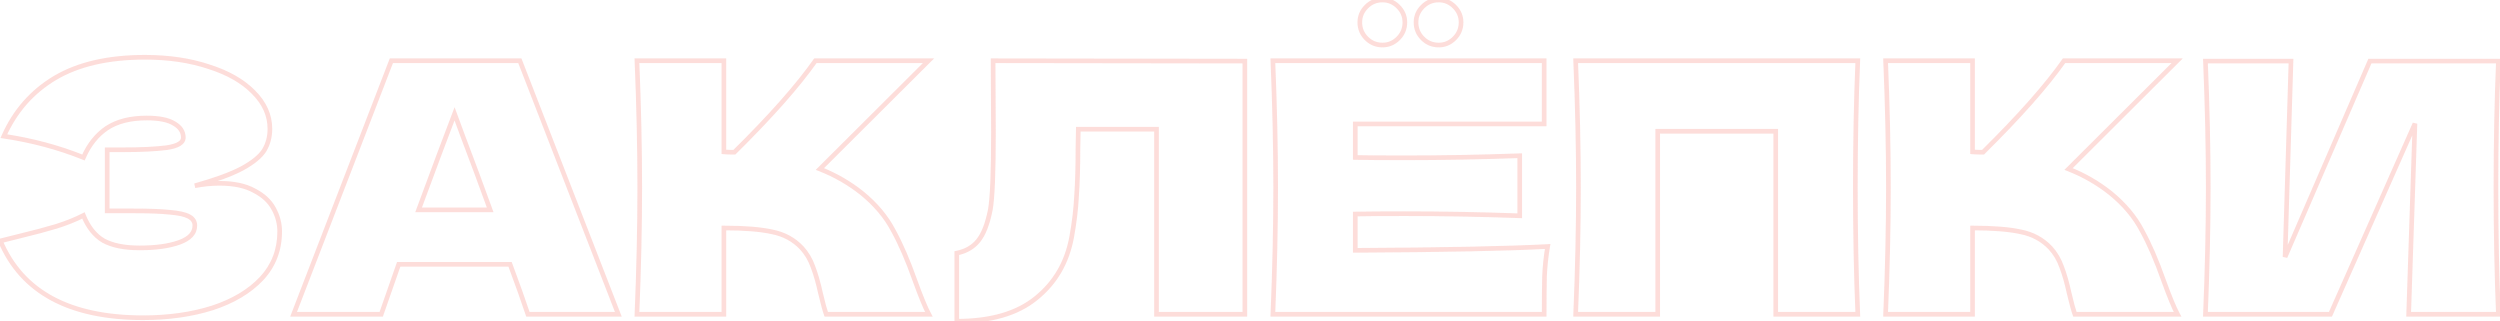 <?xml version="1.0" encoding="UTF-8"?> <svg xmlns="http://www.w3.org/2000/svg" width="1074" height="138" viewBox="0 0 1074 138" fill="none"> <path d="M83.7 79.8L83.43 78.837L83.891 80.782L83.7 79.8ZM109.2 81.9L108.716 82.775L108.73 82.783L108.744 82.79L109.2 81.9ZM117.6 89.7L116.717 90.169L116.723 90.181L117.6 89.7ZM112.35 119.7L113.077 120.387L113.083 120.38L112.35 119.7ZM91.2 132.3L91.5 133.254L91.51 133.251L91.2 132.3ZM0.15 103.5L-0.093 102.53L-1.226 102.813L-0.771 103.889L0.15 103.5ZM8.55 101.4L8.315 100.428L8.307 100.43L8.55 101.4ZM24.3 97.2L24.589 98.157L24.596 98.155L24.603 98.153L24.3 97.2ZM35.85 92.55L36.779 92.179L36.37 91.157L35.392 91.661L35.85 92.55ZM44.4 103.35L43.889 104.21L43.903 104.218L43.916 104.225L44.4 103.35ZM77.1 104.1L76.758 103.16L76.758 103.16L77.1 104.1ZM81.15 93L80.682 93.884L80.682 93.884L81.15 93ZM73.05 91.2L72.942 92.194L72.956 92.196L72.969 92.197L73.05 91.2ZM46.05 90.6H45.05V91.6H46.05V90.6ZM46.05 64.35V63.35H45.05V64.35H46.05ZM71.55 63.45L71.674 64.442L71.684 64.441L71.694 64.439L71.55 63.45ZM74.85 53.1L74.311 53.942L74.33 53.955L74.35 53.966L74.85 53.1ZM45.9 55.05L45.35 54.215L45.341 54.221L45.9 55.05ZM35.85 67.65L35.477 68.578L36.378 68.94L36.767 68.05L35.85 67.65ZM1.65 58.5L0.736 58.094L0.202 59.296L1.503 59.489L1.65 58.5ZM23.7 33.45L23.192 32.589L23.188 32.591L23.7 33.45ZM89.7 28.65L89.384 29.599L89.391 29.601L89.398 29.603L89.7 28.65ZM108.9 39.6L108.185 40.3L108.193 40.307L108.9 39.6ZM113.55 64.5L114.402 65.024L114.406 65.017L114.41 65.01L113.55 64.5ZM104.1 72.3L104.57 73.183L104.577 73.179L104.584 73.175L104.1 72.3ZM83.891 80.782C87.431 80.093 90.917 79.75 94.35 79.75V77.75C90.783 77.75 87.169 78.107 83.509 78.818L83.891 80.782ZM94.35 79.75C100.346 79.75 105.112 80.784 108.716 82.775L109.684 81.025C105.688 78.817 100.554 77.75 94.35 77.75V79.75ZM108.744 82.79C112.501 84.716 115.131 87.185 116.717 90.169L118.483 89.231C116.669 85.815 113.699 83.084 109.656 81.01L108.744 82.79ZM116.723 90.181C118.346 93.14 119.15 96.225 119.15 99.45H121.15C121.15 95.875 120.254 92.46 118.477 89.219L116.723 90.181ZM119.15 99.45C119.15 107.107 116.639 113.611 111.617 119.02L113.083 120.38C118.461 114.589 121.15 107.593 121.15 99.45H119.15ZM111.623 119.013C106.562 124.366 99.668 128.489 90.89 131.349L91.51 133.251C100.532 130.311 107.738 126.034 113.077 120.387L111.623 119.013ZM90.9 131.346C82.112 134.111 72.315 135.5 61.5 135.5V137.5C72.485 137.5 82.488 136.089 91.5 133.254L90.9 131.346ZM61.5 135.5C45.808 135.5 32.973 132.768 22.936 127.369C12.918 121.981 5.635 113.907 1.071 103.111L-0.771 103.889C3.965 115.093 11.557 123.519 21.989 129.131C32.402 134.732 45.592 137.5 61.5 137.5V135.5ZM0.393 104.47L8.793 102.37L8.307 100.43L-0.093 102.53L0.393 104.47ZM8.785 102.372C14.996 100.869 20.266 99.464 24.589 98.157L24.011 96.243C19.734 97.536 14.504 98.931 8.315 100.428L8.785 102.372ZM24.603 98.153C29.044 96.74 32.948 95.17 36.308 93.439L35.392 91.661C32.152 93.33 28.356 94.86 23.997 96.247L24.603 98.153ZM34.922 92.921C36.982 98.073 39.957 101.871 43.889 104.21L44.911 102.49C41.443 100.429 38.718 97.027 36.779 92.179L34.922 92.921ZM43.916 104.225C47.922 106.439 53.312 107.5 60 107.5V105.5C53.488 105.5 48.478 104.461 44.884 102.475L43.916 104.225ZM60 107.5C67.065 107.5 72.892 106.694 77.442 105.04L76.758 103.16C72.508 104.706 66.935 105.5 60 105.5V107.5ZM77.442 105.04C79.731 104.207 81.541 103.135 82.787 101.776C84.053 100.395 84.7 98.755 84.7 96.9H82.7C82.7 98.245 82.247 99.405 81.313 100.424C80.359 101.465 78.869 102.393 76.758 103.16L77.442 105.04ZM84.7 96.9C84.7 95.875 84.441 94.931 83.9 94.103C83.362 93.281 82.582 92.627 81.618 92.116L80.682 93.884C81.418 94.273 81.913 94.719 82.225 95.197C82.534 95.669 82.7 96.225 82.7 96.9H84.7ZM81.618 92.116C79.732 91.118 76.864 90.506 73.131 90.203L72.969 92.197C76.636 92.494 79.168 93.082 80.682 93.884L81.618 92.116ZM73.157 90.206C69.404 89.8 64.162 89.6 57.45 89.6V91.6C64.138 91.6 69.296 91.8 72.942 92.194L73.157 90.206ZM57.45 89.6H46.05V91.6H57.45V89.6ZM47.05 90.6V64.35H45.05V90.6H47.05ZM46.05 65.35H52.95V63.35H46.05V65.35ZM52.95 65.35C60.571 65.35 66.817 65.049 71.674 64.442L71.426 62.458C66.683 63.05 60.529 63.35 52.95 63.35V65.35ZM71.694 64.439C74.144 64.082 76.099 63.52 77.467 62.693C78.872 61.844 79.75 60.648 79.75 59.1H77.75C77.75 59.752 77.428 60.381 76.433 60.982C75.401 61.605 73.756 62.118 71.406 62.461L71.694 64.439ZM79.75 59.1C79.75 56.165 78.186 53.87 75.35 52.234L74.35 53.966C76.714 55.33 77.75 57.035 77.75 59.1H79.75ZM75.389 52.258C72.643 50.501 68.456 49.7 63 49.7V51.7C68.344 51.7 72.057 52.499 74.311 53.942L75.389 52.258ZM63 49.7C55.867 49.7 49.959 51.177 45.35 54.215L46.45 55.885C50.641 53.123 56.133 51.7 63 51.7V49.7ZM45.341 54.221C40.86 57.243 37.397 61.604 34.934 67.25L36.767 68.05C39.103 62.696 42.34 58.657 46.459 55.879L45.341 54.221ZM36.223 66.722C25.446 62.391 13.97 59.322 1.797 57.511L1.503 59.489C13.53 61.278 24.854 64.309 35.477 68.578L36.223 66.722ZM2.564 58.906C7.282 48.29 14.494 40.1 24.212 34.309L23.188 32.591C13.106 38.6 5.618 47.11 0.736 58.094L2.564 58.906ZM24.208 34.311C34.009 28.529 46.668 25.6 62.25 25.6V23.6C46.432 23.6 33.391 26.571 23.192 32.589L24.208 34.311ZM62.25 25.6C72.363 25.6 81.403 26.939 89.384 29.599L90.016 27.701C81.797 24.961 72.537 23.6 62.25 23.6V25.6ZM89.398 29.603C97.488 32.169 103.73 35.747 108.185 40.3L109.615 38.901C104.87 34.053 98.312 30.331 90.002 27.697L89.398 29.603ZM108.193 40.307C112.735 44.849 114.95 49.855 114.95 55.35H116.95C116.95 49.245 114.465 43.751 109.607 38.893L108.193 40.307ZM114.95 55.35C114.95 58.586 114.191 61.457 112.69 63.99L114.41 65.01C116.109 62.143 116.95 58.914 116.95 55.35H114.95ZM112.698 63.976C111.234 66.356 108.264 68.854 103.616 71.425L104.584 73.175C109.336 70.546 112.666 67.844 114.402 65.024L112.698 63.976ZM103.63 71.417C99.023 73.868 92.303 76.345 83.43 78.837L83.97 80.763C92.897 78.255 99.776 75.732 104.57 73.183L103.63 71.417ZM226.779 135L225.83 135.316L226.058 136H226.779V135ZM219.129 113.55L220.066 113.201L219.824 112.55H219.129V113.55ZM171.279 113.55V112.55H170.569L170.335 113.22L171.279 113.55ZM163.779 135V136H164.489L164.723 135.33L163.779 135ZM126.129 135L125.196 134.64L124.671 136H126.129V135ZM168.129 26.1V25.1H167.443L167.196 25.74L168.129 26.1ZM223.329 26.1L224.261 25.738L224.013 25.1H223.329V26.1ZM265.629 135V136H267.09L266.561 134.638L265.629 135ZM210.579 90.15V91.15H212.004L211.519 89.81L210.579 90.15ZM198.879 58.65L197.941 58.996L197.944 59.006L198.879 58.65ZM195.279 48.9L196.217 48.554L195.298 46.065L194.346 48.541L195.279 48.9ZM179.829 90.15L178.891 89.803L178.393 91.15H179.829V90.15ZM227.728 134.684C225.823 128.969 223.268 121.807 220.066 113.201L218.192 113.899C221.39 122.493 223.935 129.631 225.83 135.316L227.728 134.684ZM219.129 112.55H171.279V114.55H219.129V112.55ZM170.335 113.22L162.835 134.67L164.723 135.33L172.223 113.88L170.335 113.22ZM163.779 134H126.129V136H163.779V134ZM127.062 135.36L169.062 26.46L167.196 25.74L125.196 134.64L127.062 135.36ZM168.129 27.1H223.329V25.1H168.129V27.1ZM222.397 26.462L264.697 135.362L266.561 134.638L224.261 25.738L222.397 26.462ZM265.629 134H226.779V136H265.629V134ZM211.519 89.81C207.717 79.304 203.815 68.799 199.813 58.294L197.944 59.006C201.942 69.501 205.841 79.996 209.639 90.49L211.519 89.81ZM199.817 58.304L196.217 48.554L194.341 49.246L197.941 58.996L199.817 58.304ZM194.346 48.541C190.843 57.647 185.691 71.403 178.891 89.803L180.767 90.497C187.567 72.097 192.715 58.353 196.212 49.259L194.346 48.541ZM179.829 91.15H210.579V89.15H179.829V91.15ZM370.233 82.95L370.864 82.174L370.856 82.168L370.233 82.95ZM383.733 99L382.848 99.465L382.852 99.474L382.857 99.483L383.733 99ZM393.033 120.45L392.09 120.783L392.093 120.791L393.033 120.45ZM399.033 135V136H400.703L399.914 134.528L399.033 135ZM354.933 135L353.99 135.333L354.225 136H354.933V135ZM352.533 126.15L351.556 126.362L351.558 126.372L351.56 126.382L352.533 126.15ZM349.233 114.6L348.29 114.934L348.295 114.948L348.3 114.961L349.233 114.6ZM344.433 106.5L345.171 105.826L345.166 105.82L345.16 105.813L344.433 106.5ZM331.683 99.6L331.468 100.577L331.479 100.579L331.49 100.581L331.683 99.6ZM310.983 97.95V96.95H309.983V97.95H310.983ZM310.983 135V136H311.983V135H310.983ZM273.633 135L272.634 134.959L272.591 136H273.633V135ZM273.633 26.1V25.1H272.591L272.634 26.141L273.633 26.1ZM310.983 26.1H311.983V25.1H310.983V26.1ZM310.983 65.25H309.983V66.155L310.883 66.245L310.983 65.25ZM315.483 65.4V66.4H315.893L316.185 66.112L315.483 65.4ZM350.283 26.1V25.1H349.764L349.465 25.524L350.283 26.1ZM398.883 26.1L399.589 26.808L401.303 25.1H398.883V26.1ZM352.233 72.6L351.527 71.892L350.445 72.97L351.866 73.53L352.233 72.6ZM369.602 83.726C375.412 88.452 379.819 93.701 382.848 99.465L384.618 98.535C381.447 92.499 376.854 87.048 370.864 82.174L369.602 83.726ZM382.857 99.483C386.023 105.221 389.102 112.318 392.09 120.783L393.976 120.117C390.964 111.582 387.842 104.379 384.608 98.517L382.857 99.483ZM392.093 120.791C394.593 127.693 396.614 132.603 398.151 135.472L399.914 134.528C398.451 131.797 396.472 127.007 393.973 120.109L392.093 120.791ZM399.033 134H354.933V136H399.033V134ZM355.876 134.667C355.295 133.022 354.506 130.118 353.506 125.918L351.56 126.382C352.56 130.582 353.37 133.578 353.99 135.333L355.876 134.667ZM353.51 125.938C352.503 121.306 351.39 117.403 350.165 114.239L348.3 114.961C349.476 117.997 350.563 121.794 351.556 126.362L353.51 125.938ZM350.175 114.266C349.033 111.047 347.366 108.23 345.171 105.826L343.694 107.174C345.699 109.37 347.232 111.953 348.29 114.934L350.175 114.266ZM345.16 105.813C341.609 102.054 337.169 99.657 331.875 98.619L331.49 100.581C336.397 101.543 340.456 103.746 343.706 107.187L345.16 105.813ZM331.898 98.623C326.794 97.501 319.811 96.95 310.983 96.95V98.95C319.754 98.95 326.571 99.499 331.468 100.577L331.898 98.623ZM309.983 97.95V135H311.983V97.95H309.983ZM310.983 134H273.633V136H310.983V134ZM274.632 135.041C275.432 115.629 275.833 97.466 275.833 80.55H273.833C273.833 97.434 273.433 115.571 272.634 134.959L274.632 135.041ZM275.833 80.55C275.833 63.634 275.432 45.471 274.632 26.059L272.634 26.141C273.433 45.529 273.833 63.666 273.833 80.55H275.833ZM273.633 27.1H310.983V25.1H273.633V27.1ZM309.983 26.1V65.25H311.983V26.1H309.983ZM310.883 66.245C311.935 66.35 313.475 66.4 315.483 66.4V64.4C313.49 64.4 312.031 64.35 311.082 64.255L310.883 66.245ZM316.185 66.112C331.804 50.693 343.451 37.545 351.101 26.675L349.465 25.524C341.914 36.255 330.362 49.307 314.78 64.688L316.185 66.112ZM350.283 27.1H398.883V25.1H350.283V27.1ZM398.177 25.392L351.527 71.892L352.939 73.308L399.589 26.808L398.177 25.392ZM351.866 73.53C358.377 76.095 364.29 79.496 369.61 83.732L370.856 82.168C365.376 77.804 359.289 74.305 352.599 71.67L351.866 73.53ZM534.785 135V136H535.785V135H534.785ZM496.835 135H495.835V136H496.835V135ZM496.835 55.5H497.835V54.5H496.835V55.5ZM463.235 55.5V54.5H462.252L462.235 55.483L463.235 55.5ZM463.085 64.2L462.085 64.183L462.085 64.191V64.2H463.085ZM462.485 84.3L461.488 84.231L461.487 84.239L461.487 84.247L462.485 84.3ZM460.385 101.85L461.369 102.03L461.369 102.03L460.385 101.85ZM445.085 128.1L444.458 127.321L444.453 127.325L445.085 128.1ZM411.035 138H410.035V139H411.035V138ZM411.035 108.75L410.834 107.77L410.035 107.934V108.75H411.035ZM420.185 103.5L419.412 102.865L419.41 102.868L420.185 103.5ZM425.435 90.15L426.416 90.343L426.419 90.331L425.435 90.15ZM426.785 56.7H427.785L427.785 56.695L426.785 56.7ZM426.635 26.1L426.637 25.1L425.63 25.099L425.635 26.105L426.635 26.1ZM534.785 26.25H535.785V25.251L534.787 25.25L534.785 26.25ZM534.785 134H496.835V136H534.785V134ZM497.835 135V55.5H495.835V135H497.835ZM496.835 54.5H463.235V56.5H496.835V54.5ZM462.235 55.483L462.085 64.183L464.085 64.217L464.235 55.517L462.235 55.483ZM462.085 64.2C462.085 71.784 461.886 78.46 461.488 84.231L463.483 84.369C463.885 78.54 464.085 71.816 464.085 64.2H462.085ZM461.487 84.247C461.189 89.902 460.494 95.709 459.402 101.67L461.369 102.03C462.476 95.991 463.181 90.098 463.484 84.353L461.487 84.247ZM459.402 101.67C457.442 112.347 452.461 120.88 444.458 127.321L445.712 128.879C454.109 122.12 459.328 113.153 461.369 102.03L459.402 101.67ZM444.453 127.325C436.591 133.731 425.495 137 411.035 137V139C425.775 139 437.379 135.669 445.717 128.875L444.453 127.325ZM412.035 138V108.75H410.035V138H412.035ZM411.236 109.73C415.328 108.89 418.594 107.036 420.96 104.132L419.41 102.868C417.376 105.364 414.542 107.01 410.834 107.77L411.236 109.73ZM420.958 104.135C423.413 101.146 425.204 96.504 426.416 90.343L424.454 89.957C423.266 95.996 421.557 100.254 419.412 102.865L420.958 104.135ZM426.419 90.331C427.338 85.323 427.785 74.074 427.785 56.7H425.785C425.785 74.126 425.332 85.177 424.452 89.969L426.419 90.331ZM427.785 56.695L427.635 26.095L425.635 26.105L425.785 56.705L427.785 56.695ZM426.634 27.1L534.784 27.25L534.787 25.25L426.637 25.1L426.634 27.1ZM533.785 26.25V135H535.785V26.25H533.785ZM582.226 107.55H581.226V108.555L582.231 108.55L582.226 107.55ZM664.876 105.9L665.862 106.068L666.072 104.836L664.824 104.901L664.876 105.9ZM663.526 118.65L662.527 118.605L662.527 118.616L662.526 118.627L663.526 118.65ZM663.376 135V136H664.376V135H663.376ZM546.826 135L545.827 134.959L545.784 136H546.826V135ZM546.826 26.1V25.1H545.784L545.827 26.141L546.826 26.1ZM663.376 26.1H664.376V25.1H663.376V26.1ZM663.376 53.25V54.25H664.376V53.25H663.376ZM582.226 53.25V52.25H581.226V53.25H582.226ZM582.226 67.65H581.226V68.629L582.205 68.65L582.226 67.65ZM652.876 66.9H653.876V65.864L652.841 65.901L652.876 66.9ZM652.876 92.7L652.841 93.699L653.876 93.736V92.7H652.876ZM582.226 91.95L582.205 90.95L581.226 90.971V91.95H582.226ZM587.026 16.5L587.733 15.793L587.733 15.793L587.026 16.5ZM587.026 2.85L587.733 3.557L587.733 3.557L587.026 2.85ZM611.176 16.5L610.469 17.207L610.469 17.207L611.176 16.5ZM611.176 2.85L610.469 2.143L610.469 2.143L611.176 2.85ZM624.826 2.85L624.119 3.557L624.119 3.557L624.826 2.85ZM624.826 16.5L624.119 15.793L624.119 15.793L624.826 16.5ZM582.231 108.55C620.233 108.35 647.803 107.8 664.929 106.899L664.824 104.901C647.749 105.8 620.219 106.35 582.221 106.55L582.231 108.55ZM663.89 105.732C663.183 109.875 662.729 114.166 662.527 118.605L664.525 118.695C664.723 114.334 665.169 110.125 665.862 106.068L663.89 105.732ZM662.526 118.627C662.426 122.937 662.376 128.396 662.376 135H664.376C664.376 128.404 664.426 122.963 664.526 118.673L662.526 118.627ZM663.376 134H546.826V136H663.376V134ZM547.825 135.041C548.626 115.629 549.026 97.466 549.026 80.55H547.026C547.026 97.434 546.627 115.571 545.827 134.959L547.825 135.041ZM549.026 80.55C549.026 63.634 548.626 45.471 547.825 26.059L545.827 26.141C546.627 45.529 547.026 63.666 547.026 80.55H549.026ZM546.826 27.1H663.376V25.1H546.826V27.1ZM662.376 26.1V53.25H664.376V26.1H662.376ZM663.376 52.25H582.226V54.25H663.376V52.25ZM581.226 53.25V67.65H583.226V53.25H581.226ZM582.205 68.65C587.016 68.75 594.124 68.8 603.526 68.8V66.8C594.128 66.8 587.036 66.75 582.247 66.65L582.205 68.65ZM603.526 68.8C619.439 68.8 635.901 68.5 652.911 67.899L652.841 65.901C635.852 66.5 619.414 66.8 603.526 66.8V68.8ZM651.876 66.9V92.7H653.876V66.9H651.876ZM652.911 91.701C635.901 91.1 619.439 90.8 603.526 90.8V92.8C619.414 92.8 635.852 93.1 652.841 93.699L652.911 91.701ZM603.526 90.8C594.124 90.8 587.016 90.85 582.205 90.95L582.247 92.95C587.036 92.85 594.128 92.8 603.526 92.8V90.8ZM581.226 91.95V107.55H583.226V91.95H581.226ZM593.926 18.35C591.49 18.35 589.445 17.504 587.733 15.793L586.319 17.207C588.408 19.296 590.962 20.35 593.926 20.35V18.35ZM587.733 15.793C586.022 14.081 585.176 12.036 585.176 9.6H583.176C583.176 12.564 584.231 15.118 586.319 17.207L587.733 15.793ZM585.176 9.6C585.176 7.275 586.014 5.277 587.733 3.557L586.319 2.143C584.239 4.223 583.176 6.725 583.176 9.6H585.176ZM587.733 3.557C589.445 1.846 591.49 1 593.926 1V-1C590.962 -1 588.408 0.054 586.319 2.143L587.733 3.557ZM593.926 1C596.251 1 598.25 1.838 599.969 3.557L601.383 2.143C599.303 0.062 596.801 -1 593.926 -1V1ZM599.969 3.557C601.689 5.277 602.526 7.275 602.526 9.6H604.526C604.526 6.725 603.464 4.223 601.383 2.143L599.969 3.557ZM602.526 9.6C602.526 12.036 601.681 14.081 599.969 15.793L601.383 17.207C603.472 15.118 604.526 12.564 604.526 9.6H602.526ZM599.969 15.793C598.25 17.512 596.251 18.35 593.926 18.35V20.35C596.801 20.35 599.303 19.288 601.383 17.207L599.969 15.793ZM618.076 18.35C615.64 18.35 613.595 17.504 611.883 15.793L610.469 17.207C612.558 19.296 615.112 20.35 618.076 20.35V18.35ZM611.883 15.793C610.172 14.081 609.326 12.036 609.326 9.6H607.326C607.326 12.564 608.381 15.118 610.469 17.207L611.883 15.793ZM609.326 9.6C609.326 7.275 610.164 5.277 611.883 3.557L610.469 2.143C608.389 4.223 607.326 6.725 607.326 9.6H609.326ZM611.883 3.557C613.595 1.846 615.64 1 618.076 1V-1C615.112 -1 612.558 0.054 610.469 2.143L611.883 3.557ZM618.076 1C620.401 1 622.4 1.838 624.119 3.557L625.533 2.143C623.453 0.062 620.951 -1 618.076 -1V1ZM624.119 3.557C625.839 5.277 626.676 7.275 626.676 9.6H628.676C628.676 6.725 627.614 4.223 625.533 2.143L624.119 3.557ZM626.676 9.6C626.676 12.036 625.831 14.081 624.119 15.793L625.533 17.207C627.622 15.119 628.676 12.564 628.676 9.6H626.676ZM624.119 15.793C622.4 17.512 620.401 18.35 618.076 18.35V20.35C620.951 20.35 623.453 19.288 625.533 17.207L624.119 15.793ZM798.104 26.1L799.103 26.141L799.147 25.1H798.104V26.1ZM798.104 135V136H799.147L799.103 134.959L798.104 135ZM762.854 135H761.854V136H762.854V135ZM762.854 56.4H763.854V55.4H762.854V56.4ZM712.154 56.4V55.4H711.154V56.4H712.154ZM712.154 135V136H713.154V135H712.154ZM676.904 135L675.905 134.959L675.862 136H676.904V135ZM676.904 26.1V25.1H675.862L675.905 26.141L676.904 26.1ZM797.105 26.059C796.405 42.974 796.054 61.138 796.054 80.55H798.054C798.054 61.162 798.404 43.026 799.103 26.141L797.105 26.059ZM796.054 80.55C796.054 99.962 796.405 118.126 797.105 135.041L799.103 134.959C798.404 118.074 798.054 99.938 798.054 80.55H796.054ZM798.104 134H762.854V136H798.104V134ZM763.854 135V56.4H761.854V135H763.854ZM762.854 55.4H712.154V57.4H762.854V55.4ZM711.154 56.4V135H713.154V56.4H711.154ZM712.154 134H676.904V136H712.154V134ZM677.903 135.041C678.704 115.629 679.104 97.466 679.104 80.55H677.104C677.104 97.434 676.705 115.571 675.905 134.959L677.903 135.041ZM679.104 80.55C679.104 63.634 678.704 45.471 677.903 26.059L675.905 26.141C676.705 45.529 677.104 63.666 677.104 80.55H679.104ZM676.904 27.1H798.104V25.1H676.904V27.1ZM906.659 82.95L907.29 82.174L907.282 82.168L906.659 82.95ZM920.159 99L919.273 99.465L919.278 99.474L919.283 99.483L920.159 99ZM929.459 120.45L928.516 120.783L928.518 120.791L929.459 120.45ZM935.459 135V136H937.129L936.34 134.528L935.459 135ZM891.359 135L890.416 135.333L890.651 136H891.359V135ZM888.959 126.15L887.981 126.362L887.984 126.372L887.986 126.382L888.959 126.15ZM885.659 114.6L884.716 114.934L884.721 114.948L884.726 114.961L885.659 114.6ZM880.859 106.5L881.597 105.826L881.591 105.82L881.586 105.813L880.859 106.5ZM868.109 99.6L867.894 100.577L867.905 100.579L867.916 100.581L868.109 99.6ZM847.409 97.95V96.95H846.409V97.95H847.409ZM847.409 135V136H848.409V135H847.409ZM810.059 135L809.059 134.959L809.017 136H810.059V135ZM810.059 26.1V25.1H809.017L809.059 26.141L810.059 26.1ZM847.409 26.1H848.409V25.1H847.409V26.1ZM847.409 65.25H846.409V66.155L847.309 66.245L847.409 65.25ZM851.909 65.4V66.4H852.319L852.611 66.112L851.909 65.4ZM886.709 26.1V25.1H886.19L885.891 25.524L886.709 26.1ZM935.309 26.1L936.015 26.808L937.728 25.1H935.309V26.1ZM888.659 72.6L887.953 71.892L886.871 72.97L888.292 73.53L888.659 72.6ZM906.028 83.726C911.837 88.452 916.244 93.701 919.273 99.465L921.044 98.535C917.873 92.499 913.28 87.048 907.29 82.174L906.028 83.726ZM919.283 99.483C922.449 105.221 925.528 112.318 928.516 120.783L930.402 120.117C927.389 111.582 924.268 104.379 921.034 98.517L919.283 99.483ZM928.518 120.791C931.019 127.693 933.04 132.603 934.577 135.472L936.34 134.528C934.877 131.797 932.898 127.007 930.399 120.109L928.518 120.791ZM935.459 134H891.359V136H935.459V134ZM892.302 134.667C891.721 133.022 890.931 130.118 889.931 125.918L887.986 126.382C888.986 130.582 889.796 133.578 890.416 135.333L892.302 134.667ZM889.936 125.938C888.929 121.306 887.816 117.403 886.591 114.239L884.726 114.961C885.901 117.997 886.988 121.794 887.981 126.362L889.936 125.938ZM886.601 114.266C885.459 111.047 883.792 108.23 881.597 105.826L880.12 107.174C882.125 109.37 883.658 111.953 884.716 114.934L886.601 114.266ZM881.586 105.813C878.035 102.054 873.595 99.657 868.301 98.619L867.916 100.581C872.822 101.543 876.882 103.746 880.132 107.187L881.586 105.813ZM868.323 98.623C863.22 97.501 856.237 96.95 847.409 96.95V98.95C856.18 98.95 862.997 99.499 867.894 100.577L868.323 98.623ZM846.409 97.95V135H848.409V97.95H846.409ZM847.409 134H810.059V136H847.409V134ZM811.058 135.041C811.858 115.629 812.259 97.466 812.259 80.55H810.259C810.259 97.434 809.859 115.571 809.059 134.959L811.058 135.041ZM812.259 80.55C812.259 63.634 811.858 45.471 811.058 26.059L809.059 26.141C809.859 45.529 810.259 63.666 810.259 80.55H812.259ZM810.059 27.1H847.409V25.1H810.059V27.1ZM846.409 26.1V65.25H848.409V26.1H846.409ZM847.309 66.245C848.36 66.35 849.901 66.4 851.909 66.4V64.4C849.916 64.4 848.457 64.35 847.508 64.255L847.309 66.245ZM852.611 66.112C868.23 50.693 879.877 37.545 887.526 26.675L885.891 25.524C878.34 36.255 866.787 49.307 851.206 64.688L852.611 66.112ZM886.709 27.1H935.309V25.1H886.709V27.1ZM934.603 25.392L887.953 71.892L889.365 73.308L936.015 26.808L934.603 25.392ZM888.292 73.53C894.802 76.095 900.715 79.496 906.036 83.732L907.282 82.168C901.802 77.804 895.715 74.305 889.025 71.67L888.292 73.53ZM984.211 26.25L985.21 26.28L985.242 25.25H984.211V26.25ZM981.661 110.4L980.661 110.37L982.579 110.797L981.661 110.4ZM1018.11 26.25V25.25H1017.45L1017.19 25.852L1018.11 26.25ZM1073.31 26.25L1074.31 26.291L1074.35 25.25H1073.31V26.25ZM1073.31 135V136H1074.35L1074.31 134.959L1073.31 135ZM1034.76 135L1033.76 134.967L1033.73 136H1034.76V135ZM1037.46 53.1L1038.46 53.133L1036.55 52.695L1037.46 53.1ZM1001.16 135V136H1001.81L1002.08 135.405L1001.16 135ZM947.461 135L946.462 134.959L946.419 136H947.461V135ZM947.461 26.25V25.25H946.419L946.462 26.291L947.461 26.25ZM983.211 26.22L980.661 110.37L982.66 110.43L985.21 26.28L983.211 26.22ZM982.579 110.797L1019.03 26.648L1017.19 25.852L980.743 110.003L982.579 110.797ZM1018.11 27.25H1073.31V25.25H1018.11V27.25ZM1072.31 26.209C1071.61 43.124 1071.26 61.238 1071.26 80.55H1073.26C1073.26 61.262 1073.61 43.176 1074.31 26.291L1072.31 26.209ZM1071.26 80.55C1071.26 99.962 1071.61 118.126 1072.31 135.041L1074.31 134.959C1073.61 118.074 1073.26 99.938 1073.26 80.55H1071.26ZM1073.31 134H1034.76V136H1073.31V134ZM1035.76 135.033L1038.46 53.133L1036.46 53.067L1033.76 134.967L1035.76 135.033ZM1036.55 52.695L1000.25 134.595L1002.08 135.405L1038.38 53.505L1036.55 52.695ZM1001.16 134H947.461V136H1001.16V134ZM948.46 135.041C949.261 115.629 949.661 97.466 949.661 80.55H947.661C947.661 97.434 947.261 115.571 946.462 134.959L948.46 135.041ZM949.661 80.55C949.661 63.734 949.261 45.62 948.46 26.209L946.462 26.291C947.261 45.679 947.661 63.766 947.661 80.55H949.661ZM947.461 27.25H984.211V25.25H947.461V27.25Z" fill="#F9645A" fill-opacity="0.22"></path> </svg> 